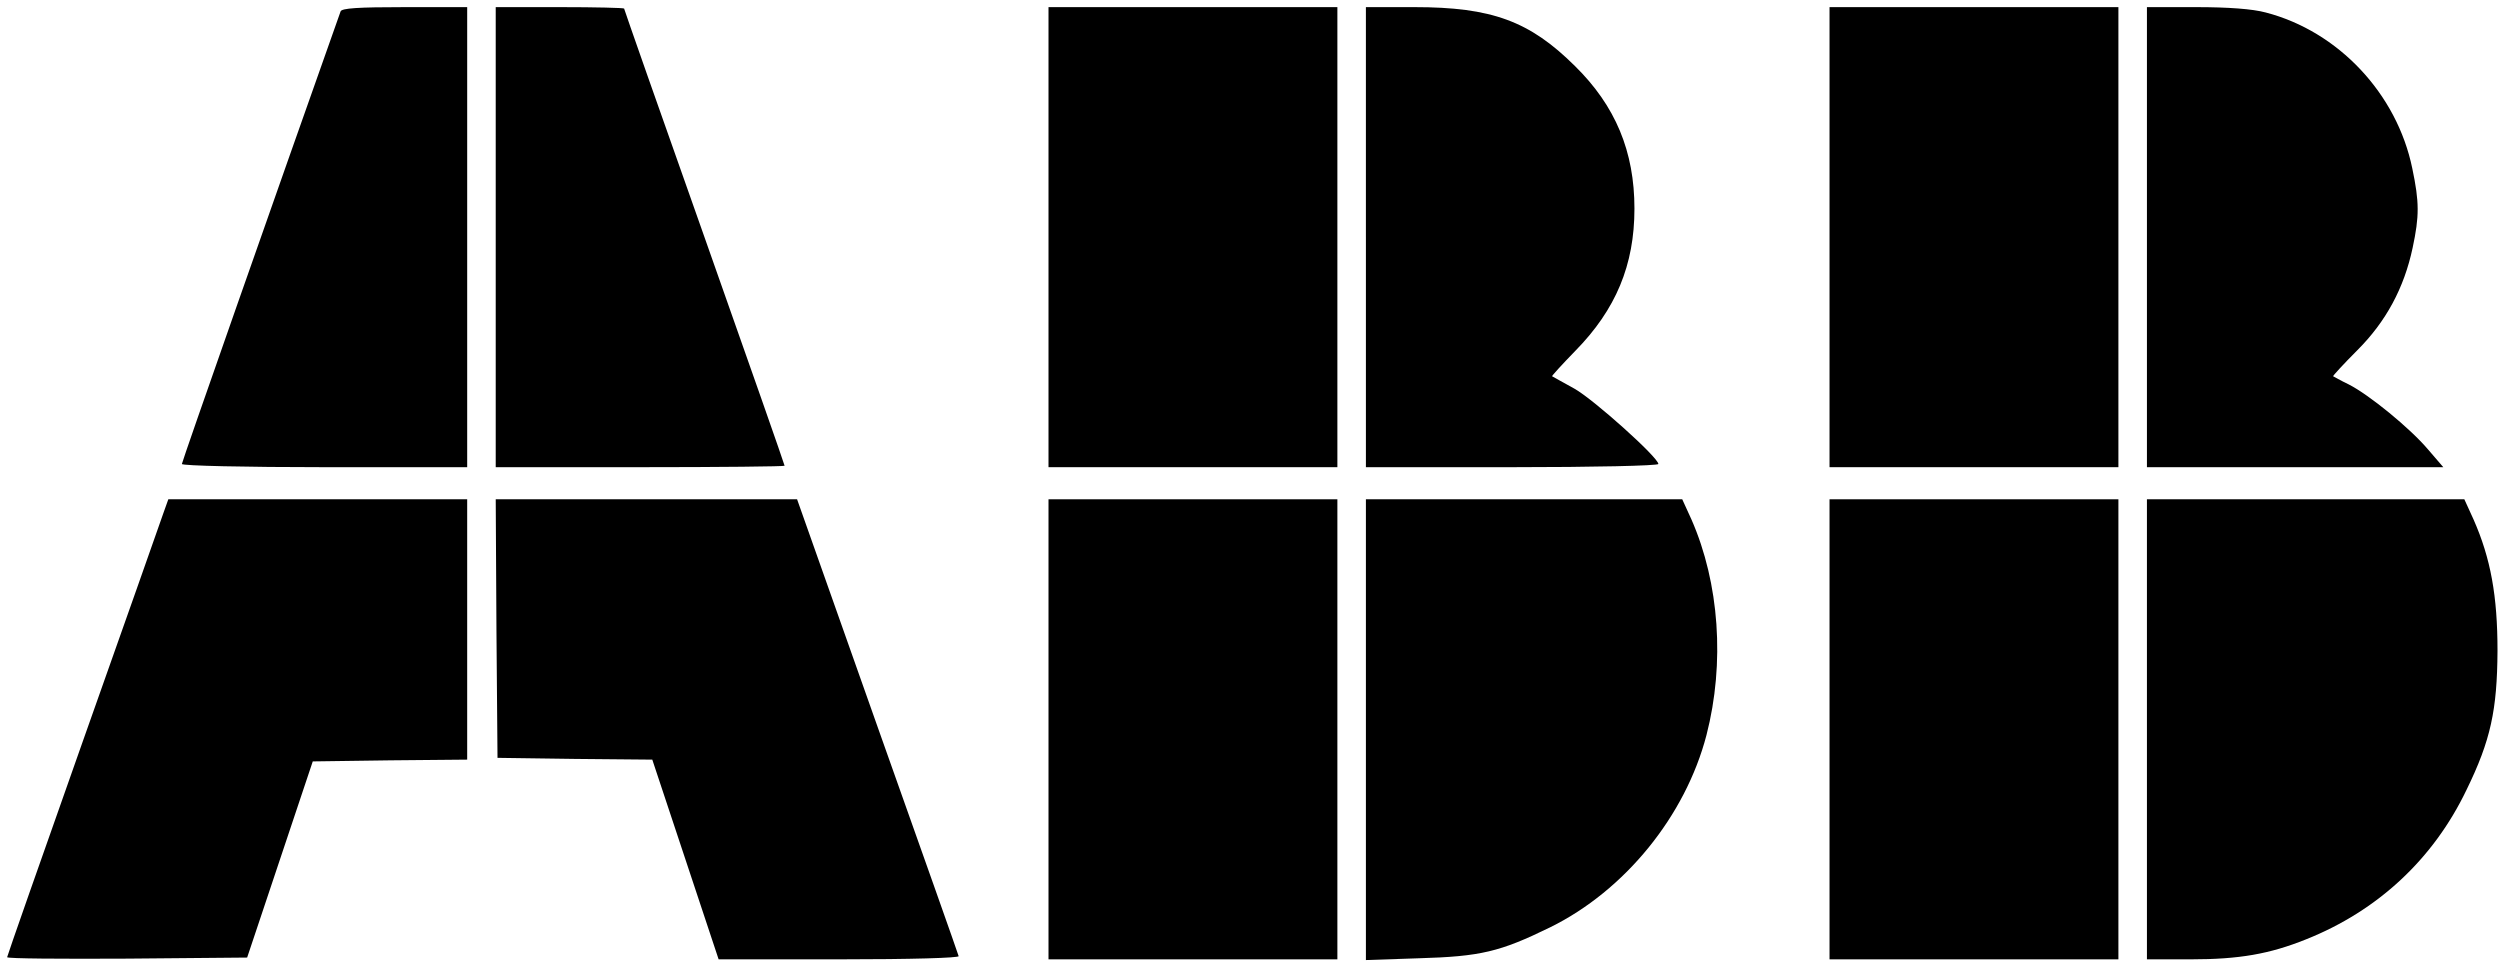 <?xml version="1.0" standalone="no"?>
<!DOCTYPE svg PUBLIC "-//W3C//DTD SVG 20010904//EN"
 "http://www.w3.org/TR/2001/REC-SVG-20010904/DTD/svg10.dtd">
<svg version="1.0" xmlns="http://www.w3.org/2000/svg"
 width="701pt" height="270pt" viewBox="0 0 701 270"
 preserveAspectRatio="xMidYMid meet">

<g transform="translate(0,270) scale(0.1,-0.1)"
fill="#000000" stroke="none">
<path d="M955 2668 c-180 -508 -445 -1263 -445 -1269 0 -5 179 -9 400 -9 l400
0 0 645 0 645 -175 0 c-132 0 -177 -3 -180 -12z"/>
<path d="M1390 2035 l0 -645 405 0 c223 0 405 2 405 4 0 3 -101 291 -225 642
-124 350 -225 638 -225 640 0 2 -81 4 -180 4 l-180 0 0 -645z"/>
<path d="M2940 2035 l0 -645 405 0 405 0 0 645 0 645 -405 0 -405 0 0 -645z"/>
<path d="M3830 2035 l0 -645 410 0 c226 0 410 4 410 9 0 18 -179 179 -235 211
-33 18 -61 34 -63 35 -1 1 28 33 65 71 114 116 166 241 166 399 0 160 -53 288
-167 400 -127 126 -233 165 -450 165 l-136 0 0 -645z"/>
<path d="M5130 2035 l0 -645 405 0 405 0 0 645 0 645 -405 0 -405 0 0 -645z"/>
<path d="M6020 2035 l0 -645 416 0 415 0 -43 50 c-51 60 -165 153 -222 182
-23 11 -42 22 -44 23 -1 1 29 34 68 73 80 80 131 174 155 287 19 89 19 128 -1
223 -43 209 -207 384 -411 437 -37 10 -105 15 -195 15 l-138 0 0 -645z"/>
<path d="M457 1258 c-8 -24 -110 -312 -226 -640 -116 -328 -211 -599 -211
-602 0 -4 152 -5 337 -4 l336 3 92 275 92 275 216 3 217 2 0 365 0 365 -419 0
-419 0 -15 -42z"/>
<path d="M1392 938 l3 -363 217 -3 217 -2 93 -280 93 -280 338 0 c204 0 337 4
335 9 -1 5 -104 296 -228 645 l-225 636 -423 0 -422 0 2 -362z"/>
<path d="M2940 655 l0 -645 405 0 405 0 0 645 0 645 -405 0 -405 0 0 -645z"/>
<path d="M3830 654 l0 -646 148 5 c174 5 228 18 369 87 209 103 379 312 438
539 52 202 36 426 -42 604 l-26 57 -443 0 -444 0 0 -646z"/>
<path d="M5130 655 l0 -645 405 0 405 0 0 645 0 645 -405 0 -405 0 0 -645z"/>
<path d="M6020 655 l0 -645 123 0 c136 0 221 15 323 56 201 80 357 225 450
419 68 139 86 224 87 390 0 154 -19 259 -67 368 l-26 57 -445 0 -445 0 0 -645z"/>
</g>
</svg>
